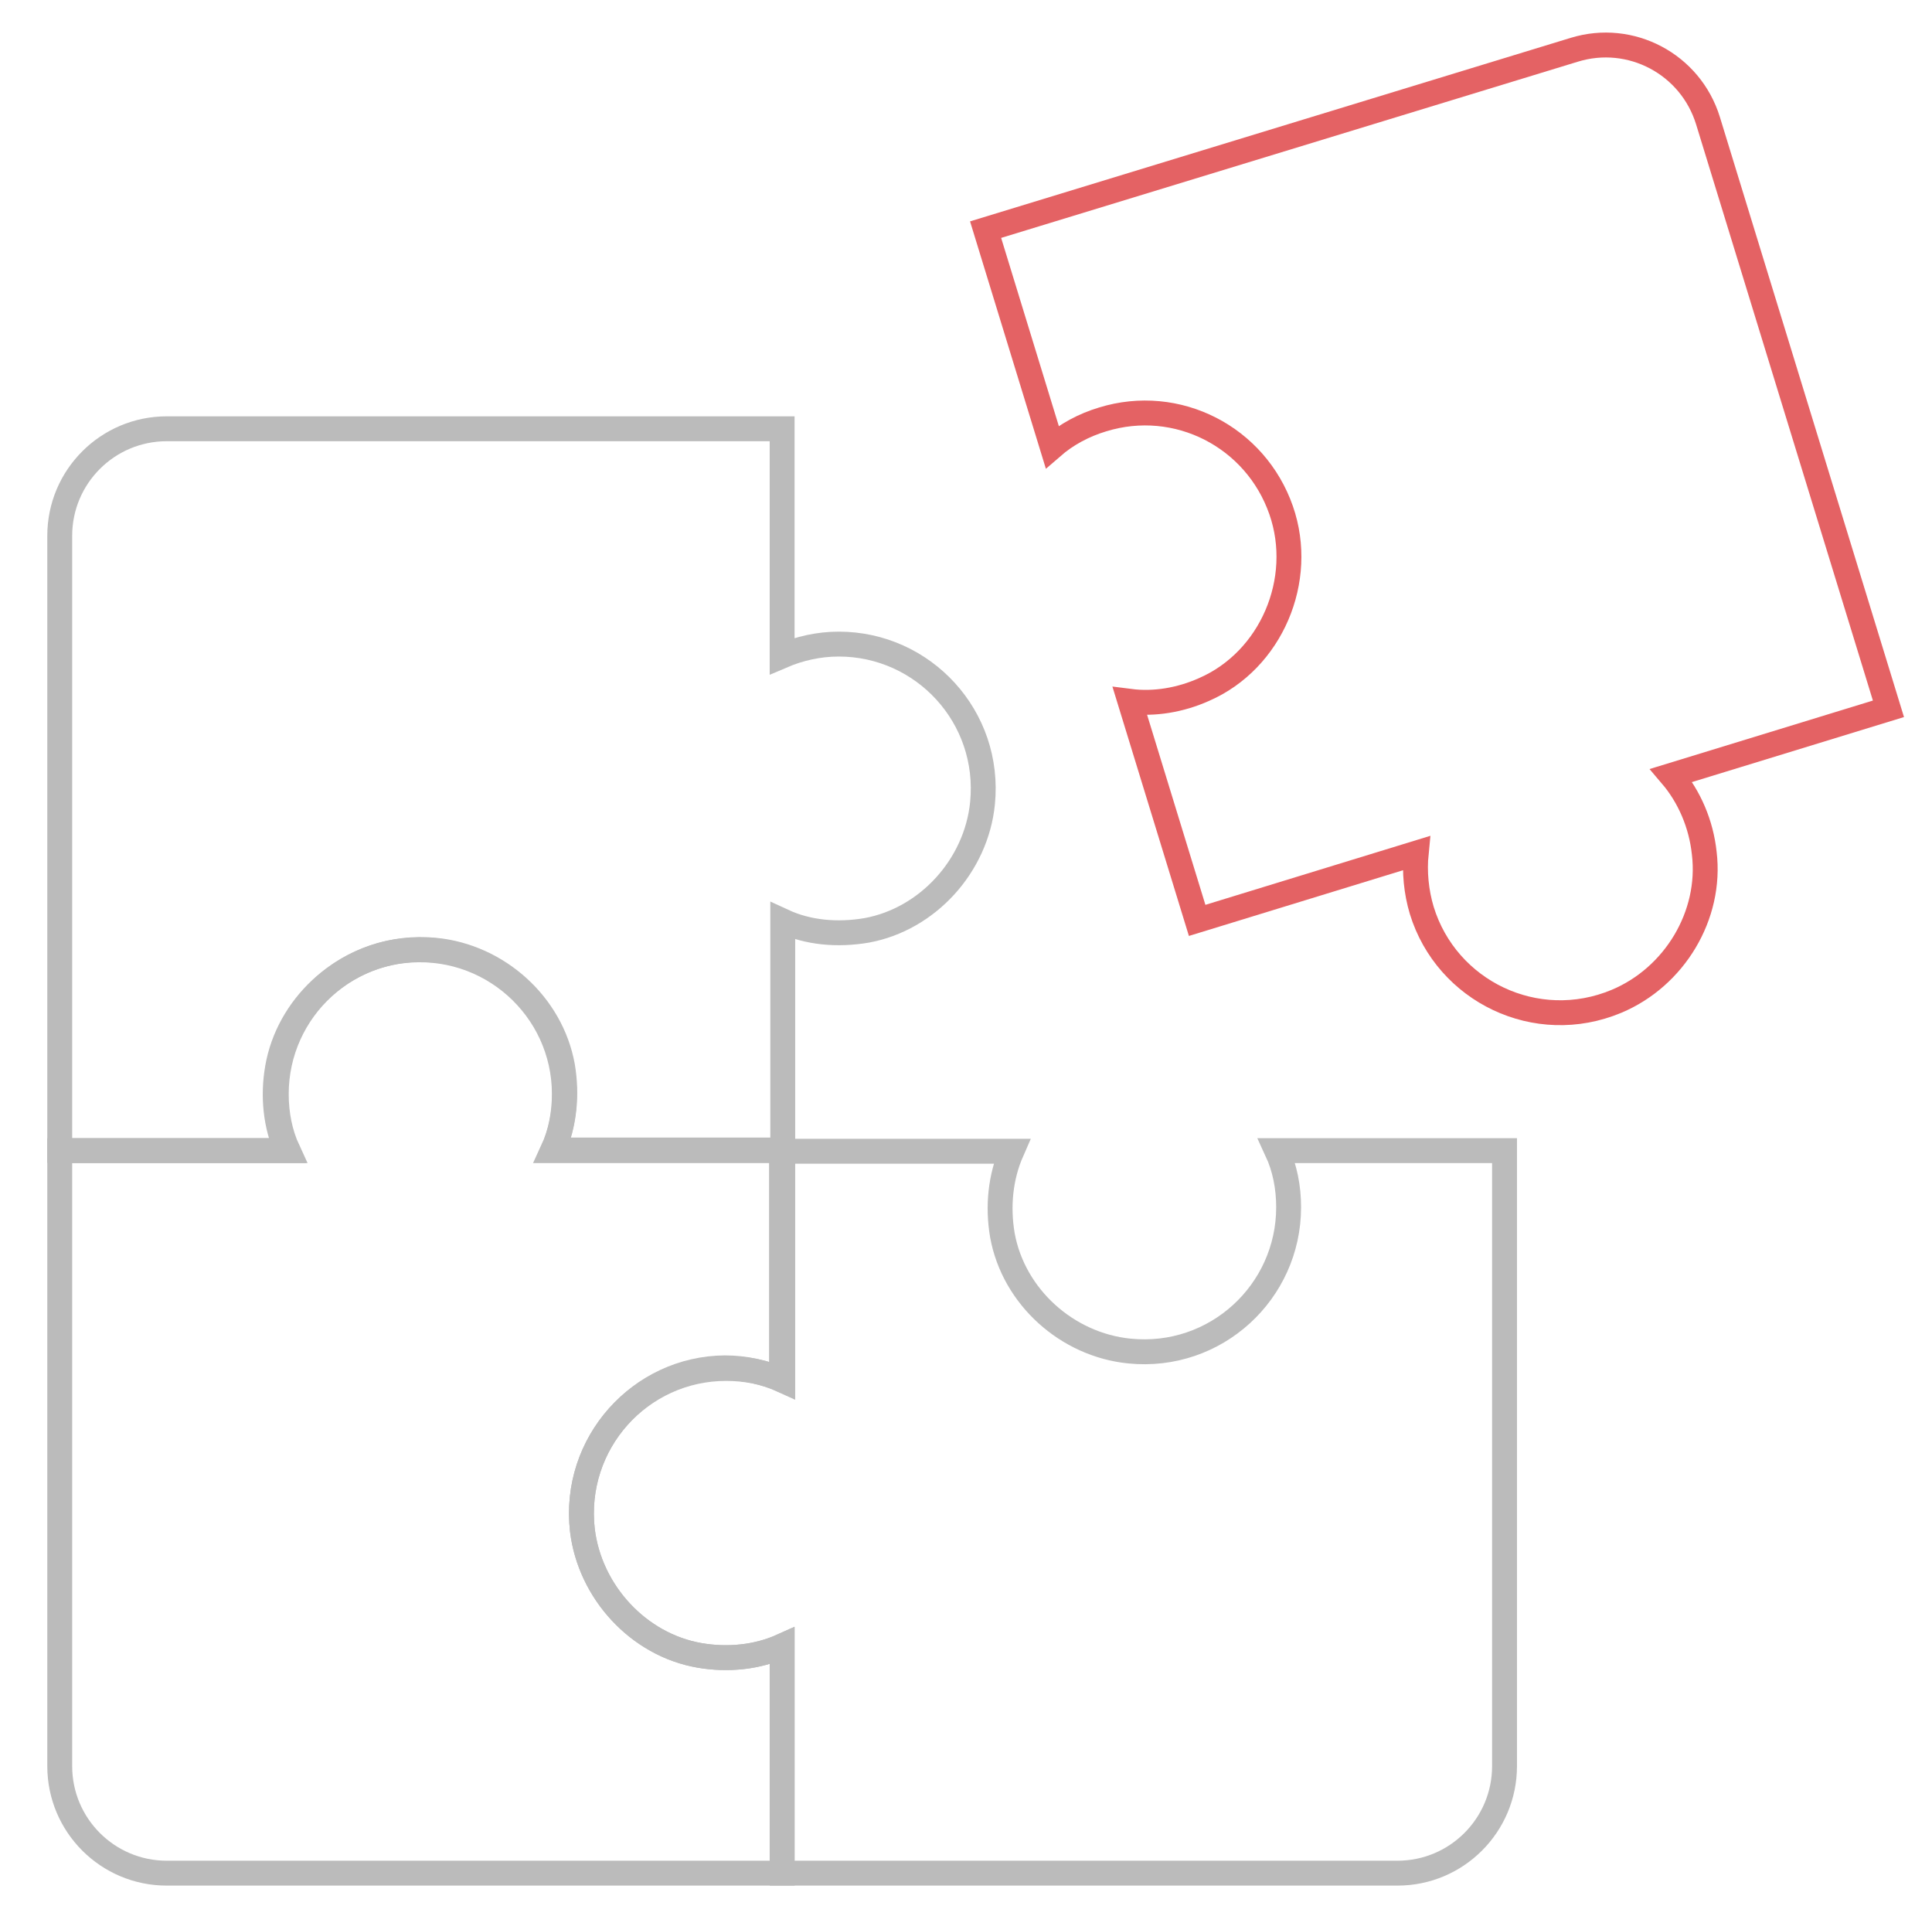 <?xml version="1.0" encoding="utf-8"?>
<!-- Generator: Adobe Illustrator 24.1.0, SVG Export Plug-In . SVG Version: 6.00 Build 0)  -->
<svg version="1.1" id="Layer_1" xmlns="http://www.w3.org/2000/svg" xmlns:xlink="http://www.w3.org/1999/xlink" x="0px" y="0px"
	 viewBox="0 0 310.5 309" style="enable-background:new 0 0 310.5 309;" xml:space="preserve">
<style type="text/css">
	.st0{fill:none;stroke:#BBBBBB;stroke-width:4;stroke-linecap:round;stroke-miterlimit:10;}
	.st1{fill:none;stroke:#E46264;stroke-width:4;stroke-miterlimit:10;}
</style>
<g>
	<g>
		<path class="st0" d="M93.6,245.9c1.2,9.9,9,18.4,18.8,20.1c4.6,0.8,9.3,0.3,13.3-1.5V301H26.8c-9.5,0-17.2-7.7-17.2-17.2v-98.9
			h36.5c-1.8-4-2.3-8.7-1.5-13.3c1.7-9.8,10.1-17.6,20-18.8c14-1.7,26.1,9.2,26.1,23c0,3.2-0.6,6.3-1.9,9.1h36.8v36.8
			c-2.8-1.2-5.9-1.9-9.1-1.9C102.9,219.9,92,231.9,93.6,245.9z"/>
		<path class="st0" d="M241.8,184.9v98.9c0,9.5-7.7,17.2-17.2,17.2h-98.9v-36.5c-4,1.8-8.7,2.3-13.3,1.5
			c-9.8-1.7-17.6-10.2-18.8-20.1c-1.6-14,9.3-26,23.1-26c3.2,0,6.3,0.6,9.1,1.9v-36.8h36.8c-1.8,4.1-2.3,8.8-1.5,13.5
			c1.8,9.9,10.4,17.6,20.4,18.6c13.9,1.4,25.6-9.5,25.6-23.1c0-3.2-0.6-6.3-1.9-9.1H241.8z"/>
		<path class="st0" d="M157.9,129.1c-1,10-8.8,18.6-18.6,20.4c-4.7,0.8-9.4,0.4-13.5-1.5v36.8H88.9c1.8-4.1,2.3-8.8,1.5-13.5
			c-1.8-9.9-10.4-17.6-20.4-18.6c-13.9-1.4-25.6,9.5-25.6,23.1c0,3.2,0.6,6.3,1.9,9.1H9.6V86.1c0-9.5,7.7-17.2,17.2-17.2h98.9v36.5
			c2.8-1.2,5.9-1.9,9.1-1.9C148.4,103.5,159.3,115.2,157.9,129.1z"/>
	</g>
	<path class="st1" d="M303.5,113.9l-34.9,10.7c2.9,3.4,4.8,7.8,5.3,12.5c1.2,10-4.8,19.9-14.1,23.8c-12.9,5.4-27.3-1.6-31.3-14.6
		c-0.9-3-1.2-6.2-0.9-9.2l-35.2,10.8l-10.8-35.2c3.9,0.5,8.1-0.2,11.9-1.9c10.8-4.7,16.3-17.6,12.4-28.8
		c-4.1-11.8-16.7-18.3-28.7-14.6c-3,0.9-5.8,2.4-8.1,4.4l-10.7-34.9l94.6-28.9c9.1-2.8,18.7,2.3,21.5,11.4L303.5,113.9z"/>
</g>
</svg>
